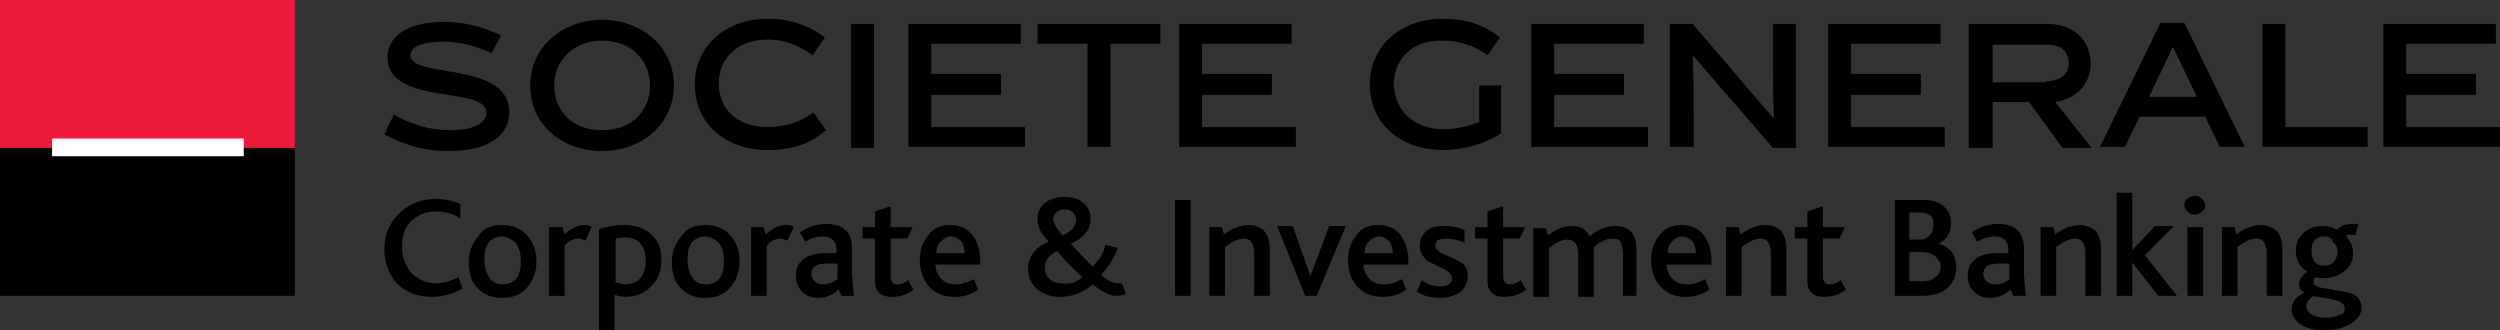 <?xml version="1.0" encoding="utf-8"?>
<!-- Generator: Adobe Illustrator 21.0.0, SVG Export Plug-In . SVG Version: 6.00 Build 0)  -->
<svg version="1.1" id="Layer_1" xmlns="http://www.w3.org/2000/svg" xmlns:xlink="http://www.w3.org/1999/xlink" x="0px" y="0px"
	 viewBox="0 0 240 31.7" style="enable-background:new 0 0 240 31.7;" xml:space="preserve">
<rect x="0" y="0" width="240" height="31.7" fill="#333333" stroke="none"/>
<style type="text/css">
	.st0{fill-rule:evenodd;clip-rule:evenodd;fill:#ED1A3B;}
	.st1{fill-rule:evenodd;clip-rule:evenodd;}
	.st2{fill-rule:evenodd;clip-rule:evenodd;fill:#FFFFFF;}
</style>
<g>
	<g>
		<g>
			<path d="M47.2,5.1C45.7,4.4,44.1,4,42.6,4c-2.1,0-3.2,0.5-3.2,1.3c0,2.3,9.5,0.5,9.5,5.5c0,2.1-1.9,3.7-5.8,3.7
				c-2.3,0-4.1-0.5-6.2-1.6l0.9-1.9c1.8,1,3.5,1.5,5.4,1.5c2.3,0,3.5-0.7,3.5-1.7c0-2.6-9.5-0.6-9.5-5.3c0-2,1.9-3.4,5.4-3.4
				c2.1,0,3.8,0.5,5.5,1.3L47.2,5.1z"/>
			<path d="M57.8,14.5c-3.8,0-6.9-2.5-6.9-6.3c0-3.7,3.1-6.3,6.9-6.3c3.8,0,6.9,2.6,6.9,6.3C64.7,11.9,61.6,14.5,57.8,14.5
				 M57.8,3.9c-2.7,0-4.6,1.9-4.6,4.3c0,2.5,1.8,4.3,4.6,4.3c2.8,0,4.6-1.8,4.6-4.3C62.4,5.8,60.6,3.9,57.8,3.9"/>
			<path d="M73.7,14.4c-4,0-7-2.5-7-6.3c0-3.7,3-6.3,7-6.3c2.3,0,4,0.7,5.5,1.8l-1.2,1.7c-1.1-0.8-2.5-1.5-4.3-1.5
				c-2.9,0-4.7,1.8-4.7,4.2c0,2.5,1.8,4.2,4.7,4.2c1.8,0,3.3-0.6,4.4-1.4l1.2,1.7C77.8,13.8,76.1,14.4,73.7,14.4"/>
			<rect x="81.7" y="2.3" width="2.2" height="11.9"/>
			<polygon points="87.2,14.1 87.2,2.3 98,2.3 98,4.2 89.4,4.2 89.4,7.1 96.1,7.1 96.1,9.1 89.4,9.1 89.4,12.2 98.4,12.2 98.4,14.1 
							"/>
			<polygon points="106.6,4.2 106.6,14.1 104.4,14.1 104.4,4.2 99.6,4.2 99.6,2.3 111.4,2.3 111.4,4.2 			"/>
			<polygon points="113.2,14.1 113.2,2.3 124,2.3 124,4.2 115.4,4.2 115.4,7.1 122.1,7.1 122.1,9.1 115.4,9.1 115.4,12.2 
				124.4,12.2 124.4,14.1 			"/>
			<path d="M138.6,12.4c1.2,0,2.5-0.3,3.4-0.7V8.2h2.1v4.6c-1.5,1-3.6,1.6-5.6,1.6c-4,0-7-2.5-7-6.3c0-3.7,3-6.3,7-6.3
				c2.3,0,4,0.6,5.5,1.8l-1.2,1.7c-1.1-0.8-2.5-1.4-4.3-1.4c-2.9-0.1-4.7,1.8-4.7,4.2C133.9,10.6,135.7,12.4,138.6,12.4"/>
			<polygon points="147,14.1 147,2.3 157.8,2.3 157.8,4.2 149.2,4.2 149.2,7.1 155.9,7.1 155.9,9.1 149.2,9.1 149.2,12.2 
				158.2,12.2 158.2,14.1 			"/>
			<path d="M162.5,14.1h-2.2V2.3h2.2l7.7,9l0.1,0c-0.1-2.2-0.1-4.1-0.1-5.8V2.3h2.2v11.9h-2.2l-7.7-8.9l0,0c0.1,1.8,0.1,4.8,0.1,5.8
				V14.1z"/>
			<polygon points="175.5,14.1 175.5,2.3 186.3,2.3 186.3,4.2 177.7,4.2 177.7,7.1 184.4,7.1 184.4,9.1 177.7,9.1 177.7,12.2 
				186.7,12.2 186.7,14.1 			"/>
			<path d="M194.8,9.8h-3.5v4.4H189V2.3h7.6c2.5,0,4.1,1.6,4.1,3.8c0,2.1-1.5,3.4-3.4,3.7l3.5,4.4h-2.8L194.8,9.8z M196.4,7.8
				c1.4,0,2.2-0.7,2.2-1.7c0-1.1-0.7-1.8-1.9-1.8h-5.4v3.6H196.4z"/>
			<path d="M205.4,11.2l-1.4,2.9h-2.4l5.8-11.9h2.3l5.8,11.9h-2.4l-1.4-2.9H205.4z M206.3,9.3h4.6l-2.3-4.8L206.3,9.3z"/>
			<polygon points="217.2,14.1 217.2,2.3 219.4,2.3 219.4,12.2 227.3,12.2 227.3,14.1 			"/>
			<polygon points="228.8,14.1 228.8,2.3 239.6,2.3 239.6,4.2 231,4.2 231,7.1 237.7,7.1 237.7,9.1 231,9.1 231,12.2 240,12.2 
				240,14.1 			"/>
		</g>
		<g>
			<path d="M44.4,27.7c-0.9,0.5-1.9,0.8-2.9,0.8c-1.4,0-2.5-0.4-3.4-1.3c-0.8-0.9-1.2-2-1.2-3.3c0-1.4,0.5-2.5,1.4-3.4
				c0.9-0.9,2.1-1.4,3.5-1.4c1,0,1.8,0.2,2.4,0.5l0,1.4c-0.7-0.5-1.5-0.7-2.3-0.7c-1,0-1.8,0.3-2.5,1c-0.6,0.6-0.8,1.4-0.8,2.4
				c0,1,0.3,1.8,0.9,2.5c0.6,0.6,1.4,1,2.3,1c0.7,0,1.5-0.2,2.2-0.6L44.4,27.7z"/>
			<path d="M48.2,21.6c1,0,1.8,0.3,2.4,1c0.6,0.6,0.9,1.5,0.9,2.5c0,1-0.3,1.8-0.9,2.5c-0.6,0.7-1.4,1-2.4,1c-0.9,0-1.7-0.3-2.2-0.8
				c-0.7-0.6-1-1.5-1-2.6c0-1,0.3-1.8,0.9-2.5C46.4,21.9,47.2,21.6,48.2,21.6z M48.2,22.7c-0.5,0-1,0.2-1.3,0.6
				c-0.3,0.4-0.4,1-0.4,1.7c0,0.7,0.2,1.2,0.5,1.7c0.3,0.4,0.7,0.6,1.3,0.6c0.5,0,1-0.2,1.3-0.6c0.3-0.4,0.4-1,0.4-1.7
				c0-0.7-0.2-1.3-0.5-1.7C49.1,23,48.7,22.7,48.2,22.7z"/>
			<path d="M56.8,21.8l-0.6,1.3c-0.2-0.1-0.5-0.2-0.7-0.2c-0.4,0-0.9,0.2-1.3,0.7v4.8h-1.5v-6.6H54l0.2,0.7c0.7-0.6,1.3-0.9,1.8-0.9
				C56.3,21.6,56.6,21.6,56.8,21.8z"/>
			<path d="M63.5,24.9c0,1.1-0.3,1.9-1,2.6c-0.7,0.7-1.5,1-2.5,1c-0.3,0-0.7-0.1-1-0.2v3.4h-1.5V22c0.9-0.3,1.7-0.4,2.4-0.4
				c1.1,0,2,0.3,2.6,0.9C63.2,23.1,63.5,23.9,63.5,24.9z M62,25c0-0.7-0.2-1.3-0.6-1.7c-0.4-0.4-0.8-0.5-1.4-0.5
				c-0.3,0-0.6,0-0.9,0.1v4.2c0.3,0.1,0.6,0.2,0.9,0.2c0.6,0,1.1-0.2,1.5-0.6C61.8,26.3,62,25.7,62,25z"/>
			<path d="M67.7,21.6c1,0,1.8,0.3,2.4,1c0.6,0.6,0.9,1.5,0.9,2.5c0,1-0.3,1.8-0.9,2.5c-0.6,0.7-1.4,1-2.4,1c-0.9,0-1.7-0.3-2.2-0.8
				c-0.7-0.6-1-1.5-1-2.6c0-1,0.3-1.8,0.9-2.5C65.9,21.9,66.7,21.6,67.7,21.6z M67.7,22.7c-0.5,0-1,0.2-1.3,0.6
				c-0.3,0.4-0.4,1-0.4,1.7c0,0.7,0.2,1.2,0.5,1.7c0.3,0.4,0.7,0.6,1.3,0.6c0.5,0,1-0.2,1.3-0.6c0.3-0.4,0.4-1,0.4-1.7
				c0-0.7-0.2-1.3-0.5-1.7C68.7,23,68.2,22.7,67.7,22.7z"/>
			<path d="M76.2,21.8l-0.6,1.3c-0.2-0.1-0.5-0.2-0.7-0.2c-0.4,0-0.9,0.2-1.3,0.7v4.8h-1.5v-6.6h1.2l0.2,0.7
				c0.7-0.6,1.3-0.9,1.9-0.9C75.7,21.6,76,21.6,76.2,21.8z"/>
			<path d="M82,28.4h-1.2l-0.3-0.6c-0.5,0.5-1.2,0.8-2,0.8c-0.6,0-1.1-0.2-1.5-0.6c-0.4-0.4-0.6-0.9-0.6-1.5c0-0.7,0.2-1.2,0.7-1.6
				c0.5-0.4,1.2-0.6,2-0.6l1.2,0V24c0-0.8-0.4-1.3-1.3-1.3c-0.6,0-1.2,0.2-1.7,0.5l-0.5-0.9c0.7-0.5,1.6-0.8,2.5-0.8
				c1.7,0,2.5,0.8,2.5,2.4v2.4C81.9,27.4,81.9,28.1,82,28.4z M80.4,26.8v-1.5l-1.1,0c-1,0-1.4,0.4-1.4,1c0,0.3,0.1,0.5,0.3,0.7
				c0.2,0.2,0.5,0.3,0.8,0.3C79.5,27.3,80,27.1,80.4,26.8z"/>
			<path d="M87.7,27.8c-0.6,0.5-1.3,0.7-2.1,0.7c-1,0-1.6-0.5-1.6-1.5v-4.1h-1.2v-1.1H84v-1.5l1.5-0.5v2h2.1l-0.5,1.1h-1.6v3.6
				c0,0.5,0.2,0.8,0.6,0.8c0.4,0,0.7-0.1,1.1-0.4L87.7,27.8z"/>
			<path d="M94.1,25.4h-4.3c0,0.5,0.2,1,0.6,1.4c0.4,0.4,0.8,0.5,1.4,0.5c0.6,0,1.1-0.2,1.7-0.5l0.4,1c-0.7,0.5-1.4,0.7-2.3,0.7
				c-1.1,0-1.9-0.4-2.5-1.1c-0.5-0.6-0.8-1.5-0.8-2.4c0-1,0.3-1.8,0.8-2.4c0.5-0.7,1.2-1,2.1-1c0.9,0,1.6,0.3,2.1,0.9
				c0.5,0.6,0.8,1.5,0.8,2.5V25.4z M92.6,24.3c0-0.4-0.1-0.8-0.3-1.1c-0.3-0.3-0.6-0.5-1-0.5c-0.4,0-0.7,0.2-1,0.5
				c-0.3,0.3-0.4,0.7-0.4,1.1H92.6z"/>
			<path d="M108.1,28.2c-0.2,0.1-0.5,0.2-0.9,0.2c-0.7,0-1.4-0.4-2.3-1.1c-0.9,0.8-2,1.2-3.2,1.2c-0.9,0-1.6-0.3-2.2-0.8
				c-0.5-0.5-0.8-1.1-0.8-1.9c0-1.2,0.7-2.1,2-2.6c-0.4-0.4-0.6-0.7-0.8-1c-0.2-0.4-0.3-0.8-0.3-1.2c0-0.6,0.2-1.1,0.7-1.5
				c0.5-0.4,1.1-0.6,1.9-0.6c0.8,0,1.4,0.2,1.8,0.6c0.5,0.4,0.7,0.9,0.7,1.5c0,1-0.6,1.8-1.9,2.4c0.7,0.8,1.4,1.5,2.1,2.2
				c0.7-0.7,1.1-1.4,1.2-2.1l1.2,0.3c-0.3,0.9-0.8,1.7-1.6,2.6c0.7,0.6,1.2,0.8,1.7,0.8c0.1,0,0.2,0,0.3,0L108.1,28.2z M103.9,26.6
				c-0.9-0.8-1.7-1.6-2.4-2.5c-0.8,0.4-1.2,0.9-1.2,1.6c0,0.5,0.2,0.9,0.5,1.1c0.3,0.3,0.7,0.4,1.3,0.4
				C102.7,27.3,103.4,27.1,103.9,26.6z M103.3,21.1c0-0.3-0.1-0.5-0.3-0.7c-0.2-0.2-0.5-0.3-0.8-0.3c-0.3,0-0.6,0.1-0.8,0.3
				c-0.2,0.2-0.3,0.4-0.3,0.6c0,0.4,0.3,0.9,0.9,1.6C102.9,22.2,103.3,21.7,103.3,21.1z"/>
			<path d="M114.3,28.4h-1.5v-9.2h1.5V28.4z"/>
			<path d="M121.9,28.4h-1.5v-4c0-1-0.3-1.5-1-1.5c-0.5,0-1.1,0.3-1.8,0.8v4.7h-1.5v-6.6h1.2l0.2,0.7c0.8-0.6,1.6-0.9,2.4-0.9
				c0.6,0,1,0.2,1.4,0.5c0.4,0.4,0.6,1,0.6,1.8V28.4z"/>
			<path d="M129.2,21.7l-2.8,6.7h-1.1l-2.7-6.7h1.5l1.7,4.8l0,0l1.8-4.8H129.2z"/>
			<path d="M135.2,25.4h-4.3c0,0.5,0.2,1,0.6,1.4c0.4,0.4,0.8,0.5,1.4,0.5c0.6,0,1.1-0.2,1.7-0.5l0.4,1c-0.7,0.5-1.4,0.7-2.3,0.7
				c-1.1,0-1.9-0.4-2.5-1.1c-0.5-0.6-0.8-1.5-0.8-2.4c0-1,0.3-1.8,0.8-2.4c0.5-0.7,1.2-1,2.1-1c0.9,0,1.6,0.3,2.1,0.9
				c0.5,0.6,0.8,1.5,0.8,2.5V25.4z M133.7,24.3c0-0.4-0.1-0.8-0.3-1.1c-0.3-0.3-0.6-0.5-1-0.5c-0.4,0-0.7,0.2-1,0.5
				c-0.3,0.3-0.4,0.7-0.4,1.1H133.7z"/>
			<path d="M140.9,26.5c0,0.7-0.3,1.2-0.8,1.6c-0.5,0.3-1.1,0.5-1.8,0.5c-0.9,0-1.7-0.2-2.3-0.6l0.5-1.1c0.5,0.4,1.1,0.6,1.7,0.6
				c0.8,0,1.2-0.3,1.2-0.8c0-0.3-0.3-0.6-0.8-0.9c-0.9-0.4-1.4-0.7-1.5-0.7c-0.5-0.4-0.8-0.9-0.8-1.5c0-0.6,0.2-1,0.6-1.4
				c0.4-0.4,1-0.5,1.8-0.5c0.7,0,1.3,0.1,1.9,0.4v1.2c-0.7-0.3-1.3-0.4-1.8-0.4c-0.7,0-1,0.2-1,0.7c0,0.3,0.3,0.6,0.8,0.8
				c0.9,0.4,1.4,0.6,1.5,0.7C140.6,25.3,140.9,25.8,140.9,26.5z"/>
			<path d="M146.5,27.8c-0.6,0.5-1.3,0.7-2.1,0.7c-1,0-1.6-0.5-1.6-1.5v-4.1h-1.2v-1.1h1.2v-1.5l1.5-0.5v2h2.1l-0.5,1.1h-1.6v3.6
				c0,0.5,0.2,0.8,0.6,0.8c0.4,0,0.7-0.1,1.1-0.4L146.5,27.8z"/>
			<path d="M157.3,28.4h-1.5v-4.1c0-0.4-0.1-0.7-0.2-1c-0.1-0.3-0.4-0.4-0.8-0.4c-0.6,0-1.1,0.3-1.8,0.8c0,0.1,0,0.1,0,0.3l0,4.5
				h-1.5v-4.1c0-0.9-0.3-1.4-1-1.4c-0.6,0-1.1,0.3-1.8,0.8v4.7h-1.5v-6.6h1.2l0.2,0.7c0.8-0.6,1.5-0.9,2.3-0.9c0.8,0,1.4,0.3,1.7,1
				c0.8-0.7,1.6-1,2.4-1c1.4,0,2.1,0.7,2.1,2.2V28.4z"/>
			<path d="M164.3,25.4h-4.3c0,0.5,0.2,1,0.6,1.4c0.4,0.4,0.8,0.5,1.4,0.5c0.6,0,1.1-0.2,1.7-0.5l0.4,1c-0.7,0.5-1.4,0.7-2.3,0.7
				c-1.1,0-1.9-0.4-2.5-1.1c-0.5-0.6-0.8-1.5-0.8-2.4c0-1,0.3-1.8,0.8-2.4c0.5-0.7,1.2-1,2.1-1c0.9,0,1.6,0.3,2.1,0.9
				c0.5,0.6,0.8,1.5,0.8,2.5V25.4z M162.8,24.3c0-0.4-0.1-0.8-0.3-1.1c-0.3-0.3-0.6-0.5-1-0.5c-0.4,0-0.7,0.2-1,0.5
				c-0.3,0.3-0.4,0.7-0.4,1.1H162.8z"/>
			<path d="M171.4,28.4H170v-4c0-1-0.3-1.5-1-1.5c-0.5,0-1.1,0.3-1.8,0.8v4.7h-1.5v-6.6h1.2l0.2,0.7c0.8-0.6,1.6-0.9,2.4-0.9
				c0.6,0,1,0.2,1.4,0.5c0.4,0.4,0.6,1,0.6,1.8V28.4z"/>
			<path d="M177.2,27.8c-0.6,0.5-1.3,0.7-2.1,0.7c-1,0-1.6-0.5-1.6-1.5v-4.1h-1.2v-1.1h1.2v-1.5l1.5-0.5v2h2.1l-0.5,1.1H175v3.6
				c0,0.5,0.2,0.8,0.6,0.8c0.4,0,0.7-0.1,1.1-0.4L177.2,27.8z"/>
			<path d="M187.8,25.6c0,0.7-0.2,1.4-0.7,1.9c-0.6,0.6-1.4,0.9-2.5,0.9h-2.7v-9.2h2.8c0.8,0,1.5,0.2,2,0.7c0.4,0.4,0.6,0.9,0.6,1.5
				c0,0.9-0.4,1.6-1.2,2v0c0.5,0.1,0.9,0.4,1.3,0.8C187.6,24.6,187.8,25.1,187.8,25.6z M184.2,20.4h-0.9V23h1c0.4,0,0.7-0.1,0.9-0.4
				c0.3-0.2,0.4-0.6,0.4-1C185.7,20.8,185.2,20.4,184.2,20.4z M186.3,25.6c0-0.4-0.2-0.7-0.5-1c-0.3-0.2-0.7-0.4-1.3-0.4h-1.2v2.8
				h1.2c0.6,0,1-0.1,1.3-0.4C186.1,26.4,186.3,26.1,186.3,25.6z"/>
			<path d="M194.5,28.4h-1.2l-0.3-0.6c-0.5,0.5-1.2,0.8-2,0.8c-0.6,0-1.1-0.2-1.5-0.6c-0.4-0.4-0.6-0.9-0.6-1.5
				c0-0.7,0.2-1.2,0.7-1.6c0.5-0.4,1.2-0.6,2-0.6l1.2,0V24c0-0.8-0.4-1.3-1.3-1.3c-0.6,0-1.2,0.2-1.7,0.5l-0.5-0.9
				c0.7-0.5,1.6-0.8,2.5-0.8c1.7,0,2.5,0.8,2.5,2.4v2.4C194.4,27.4,194.4,28.1,194.5,28.4z M192.9,26.8v-1.5l-1.1,0
				c-1,0-1.4,0.4-1.4,1c0,0.3,0.1,0.5,0.3,0.7c0.2,0.2,0.5,0.3,0.9,0.3C192.1,27.3,192.5,27.1,192.9,26.8z"/>
			<path d="M201.6,28.4h-1.4v-4c0-1-0.3-1.5-1-1.5c-0.5,0-1.1,0.3-1.8,0.8v4.7h-1.5v-6.6h1.2l0.2,0.7c0.8-0.6,1.6-0.9,2.4-0.9
				c0.5,0,1,0.2,1.4,0.5c0.4,0.4,0.6,1,0.6,1.8V28.4z"/>
			<path d="M209,28.4h-1.8l-2.5-3.2v3.2h-1.5v-9.9h1.5V24l0,0l2.2-2.3h1.8l-2.8,2.8L209,28.4z"/>
			<path d="M210.7,18.8c0.3,0,0.5,0.1,0.7,0.3c0.2,0.2,0.3,0.4,0.3,0.6c0,0.3-0.1,0.5-0.3,0.6c-0.2,0.2-0.4,0.3-0.7,0.3
				c-0.3,0-0.5-0.1-0.7-0.3c-0.2-0.2-0.3-0.4-0.3-0.6c0-0.3,0.1-0.5,0.3-0.6C210.2,18.9,210.5,18.8,210.7,18.8z M211.4,28.4H210
				v-6.6h1.5V28.4z"/>
			<path d="M219.1,28.4h-1.5v-4c0-1-0.3-1.5-1-1.5c-0.5,0-1.1,0.3-1.8,0.8v4.7h-1.5v-6.6h1.2l0.2,0.7c0.8-0.6,1.6-0.9,2.4-0.9
				c0.5,0,1,0.2,1.4,0.5c0.4,0.4,0.6,1,0.6,1.8V28.4z"/>
			<path d="M226.7,29.5c0,0.6-0.3,1.1-0.9,1.5c-0.6,0.4-1.5,0.7-2.7,0.7c-1,0-1.7-0.2-2.3-0.6c-0.5-0.4-0.8-0.8-0.8-1.4
				c0-0.7,0.4-1.2,1.2-1.6c-0.3-0.2-0.5-0.4-0.5-0.8c0-0.4,0.3-0.9,0.8-1.2c-0.3-0.2-0.6-0.5-0.8-0.8c-0.2-0.4-0.3-0.8-0.3-1.2
				c0-0.7,0.2-1.2,0.7-1.7c0.5-0.5,1.1-0.7,1.9-0.7c0.5,0,0.9,0.1,1.2,0.3c0.1,0,0.1,0,0.2,0c0.4-0.4,0.9-0.5,1.5-0.5
				c0.1,0,0.3,0,0.5,0l-0.3,1.1c-0.4-0.1-0.7-0.1-0.9,0c0.4,0.5,0.7,1,0.7,1.7c0,0.7-0.3,1.3-0.8,1.7c-0.5,0.4-1.2,0.7-1.9,0.7
				c-0.3,0-0.6,0-0.9-0.1c-0.2,0.2-0.2,0.4-0.2,0.6c0,0.2,0.4,0.4,1.2,0.5c1.1,0.2,1.9,0.3,2.2,0.4
				C226.3,28.3,226.7,28.8,226.7,29.5z M225.1,29.6c0-0.3-0.2-0.5-0.6-0.7c-0.3-0.1-0.7-0.2-1.3-0.3c-0.6-0.1-1-0.1-1.1-0.2
				c-0.4,0.3-0.7,0.6-0.7,1c0,0.3,0.2,0.6,0.5,0.8c0.4,0.2,0.8,0.3,1.4,0.3c0.5,0,1-0.1,1.3-0.3C225,30.2,225.1,29.9,225.1,29.6z
				 M223.1,22.7c-0.4,0-0.7,0.1-0.9,0.4c-0.2,0.2-0.3,0.6-0.3,1c0,0.4,0.1,0.7,0.3,1c0.2,0.3,0.5,0.4,0.9,0.4c0.4,0,0.7-0.1,0.9-0.3
				c0.2-0.2,0.4-0.6,0.4-1c0-0.4-0.1-0.7-0.4-0.9C223.9,22.8,223.5,22.7,223.1,22.7z"/>
		</g>
	</g>
</g>
<rect class="st0" width="28.3" height="14.5"/>
<rect y="14.2" class="st1" width="28.3" height="14.2"/>
<rect x="5" y="13.3" class="st2" width="18.4" height="1.7"/>
</svg>
